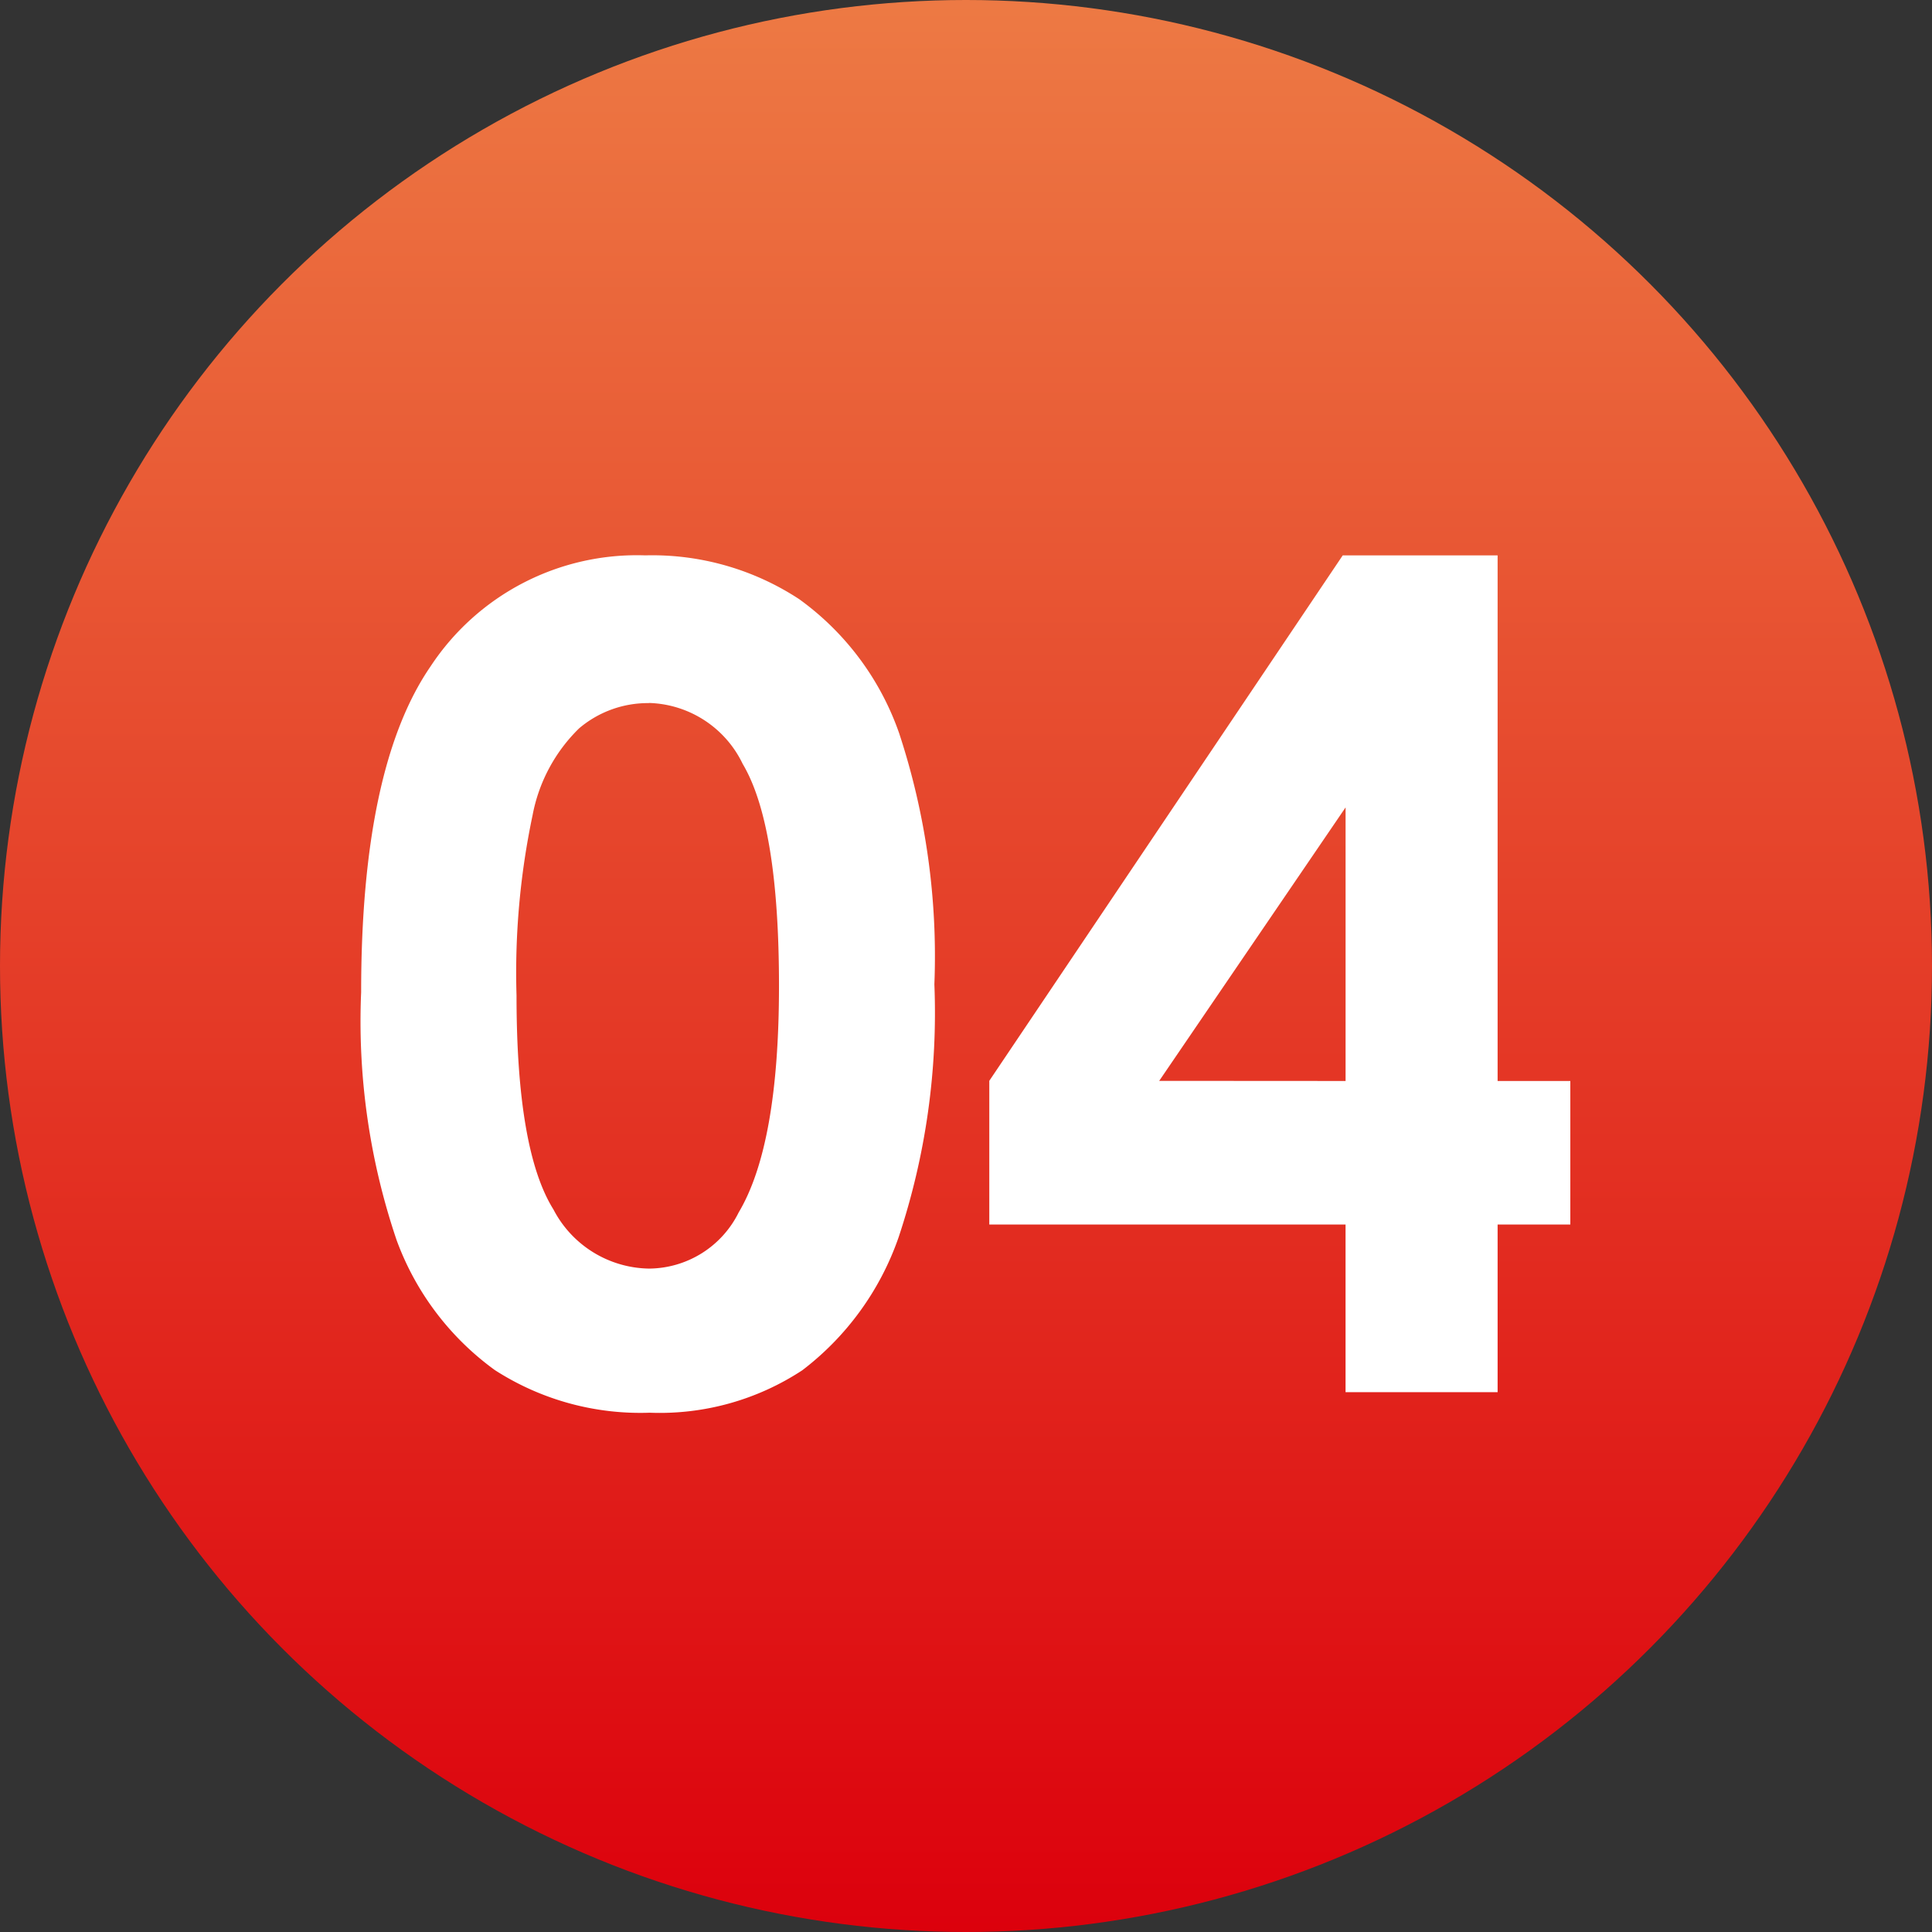<svg xmlns="http://www.w3.org/2000/svg" xmlns:xlink="http://www.w3.org/1999/xlink" width="68" height="68" viewBox="0 0 68 68"><rect x="0" y="0" width="68" height="68" fill="#333333" stroke="none"/><defs><linearGradient id="a" x1="0.5" x2="0.5" y2="1" gradientUnits="objectBoundingBox"><stop offset="0" stop-color="#ed7a44"/><stop offset="1" stop-color="#dc000c"/></linearGradient></defs><g transform="translate(-483 -3832)"><circle cx="34" cy="34" r="34" transform="translate(483 3832)" fill="url(#a)"/><path d="M-11.289-29.453a9.424,9.424,0,0,1,5.42,1.543,9.783,9.783,0,0,1,3.516,4.717,25.082,25.082,0,0,1,1.24,8.838,25.018,25.018,0,0,1-1.26,8.906A10,10,0,0,1-5.762-.771,9.129,9.129,0,0,1-11.133.723a9.453,9.453,0,0,1-5.449-1.5,9.807,9.807,0,0,1-3.457-4.57,23.985,23.985,0,0,1-1.25-8.73q0-7.91,2.441-11.465A8.694,8.694,0,0,1-11.289-29.453Zm.127,5.2a3.739,3.739,0,0,0-2.456.889,5.763,5.763,0,0,0-1.637,3.057,26.843,26.843,0,0,0-.565,6.348q0,5.449,1.3,7.529a3.857,3.857,0,0,0,3.362,2.08A3.547,3.547,0,0,0-8-6.328Q-6.582-8.711-6.582-14.3q0-5.664-1.277-7.812A3.775,3.775,0,0,0-11.162-24.258Zm24.422-5.2h5.451v18.5H21.27V-5.9H18.711V0H13.359V-5.9H.82v-5.059Zm.1,18.5v-9.629L6.8-10.957Z" transform="translate(517 3881)" fill="#fff"/></g></svg>